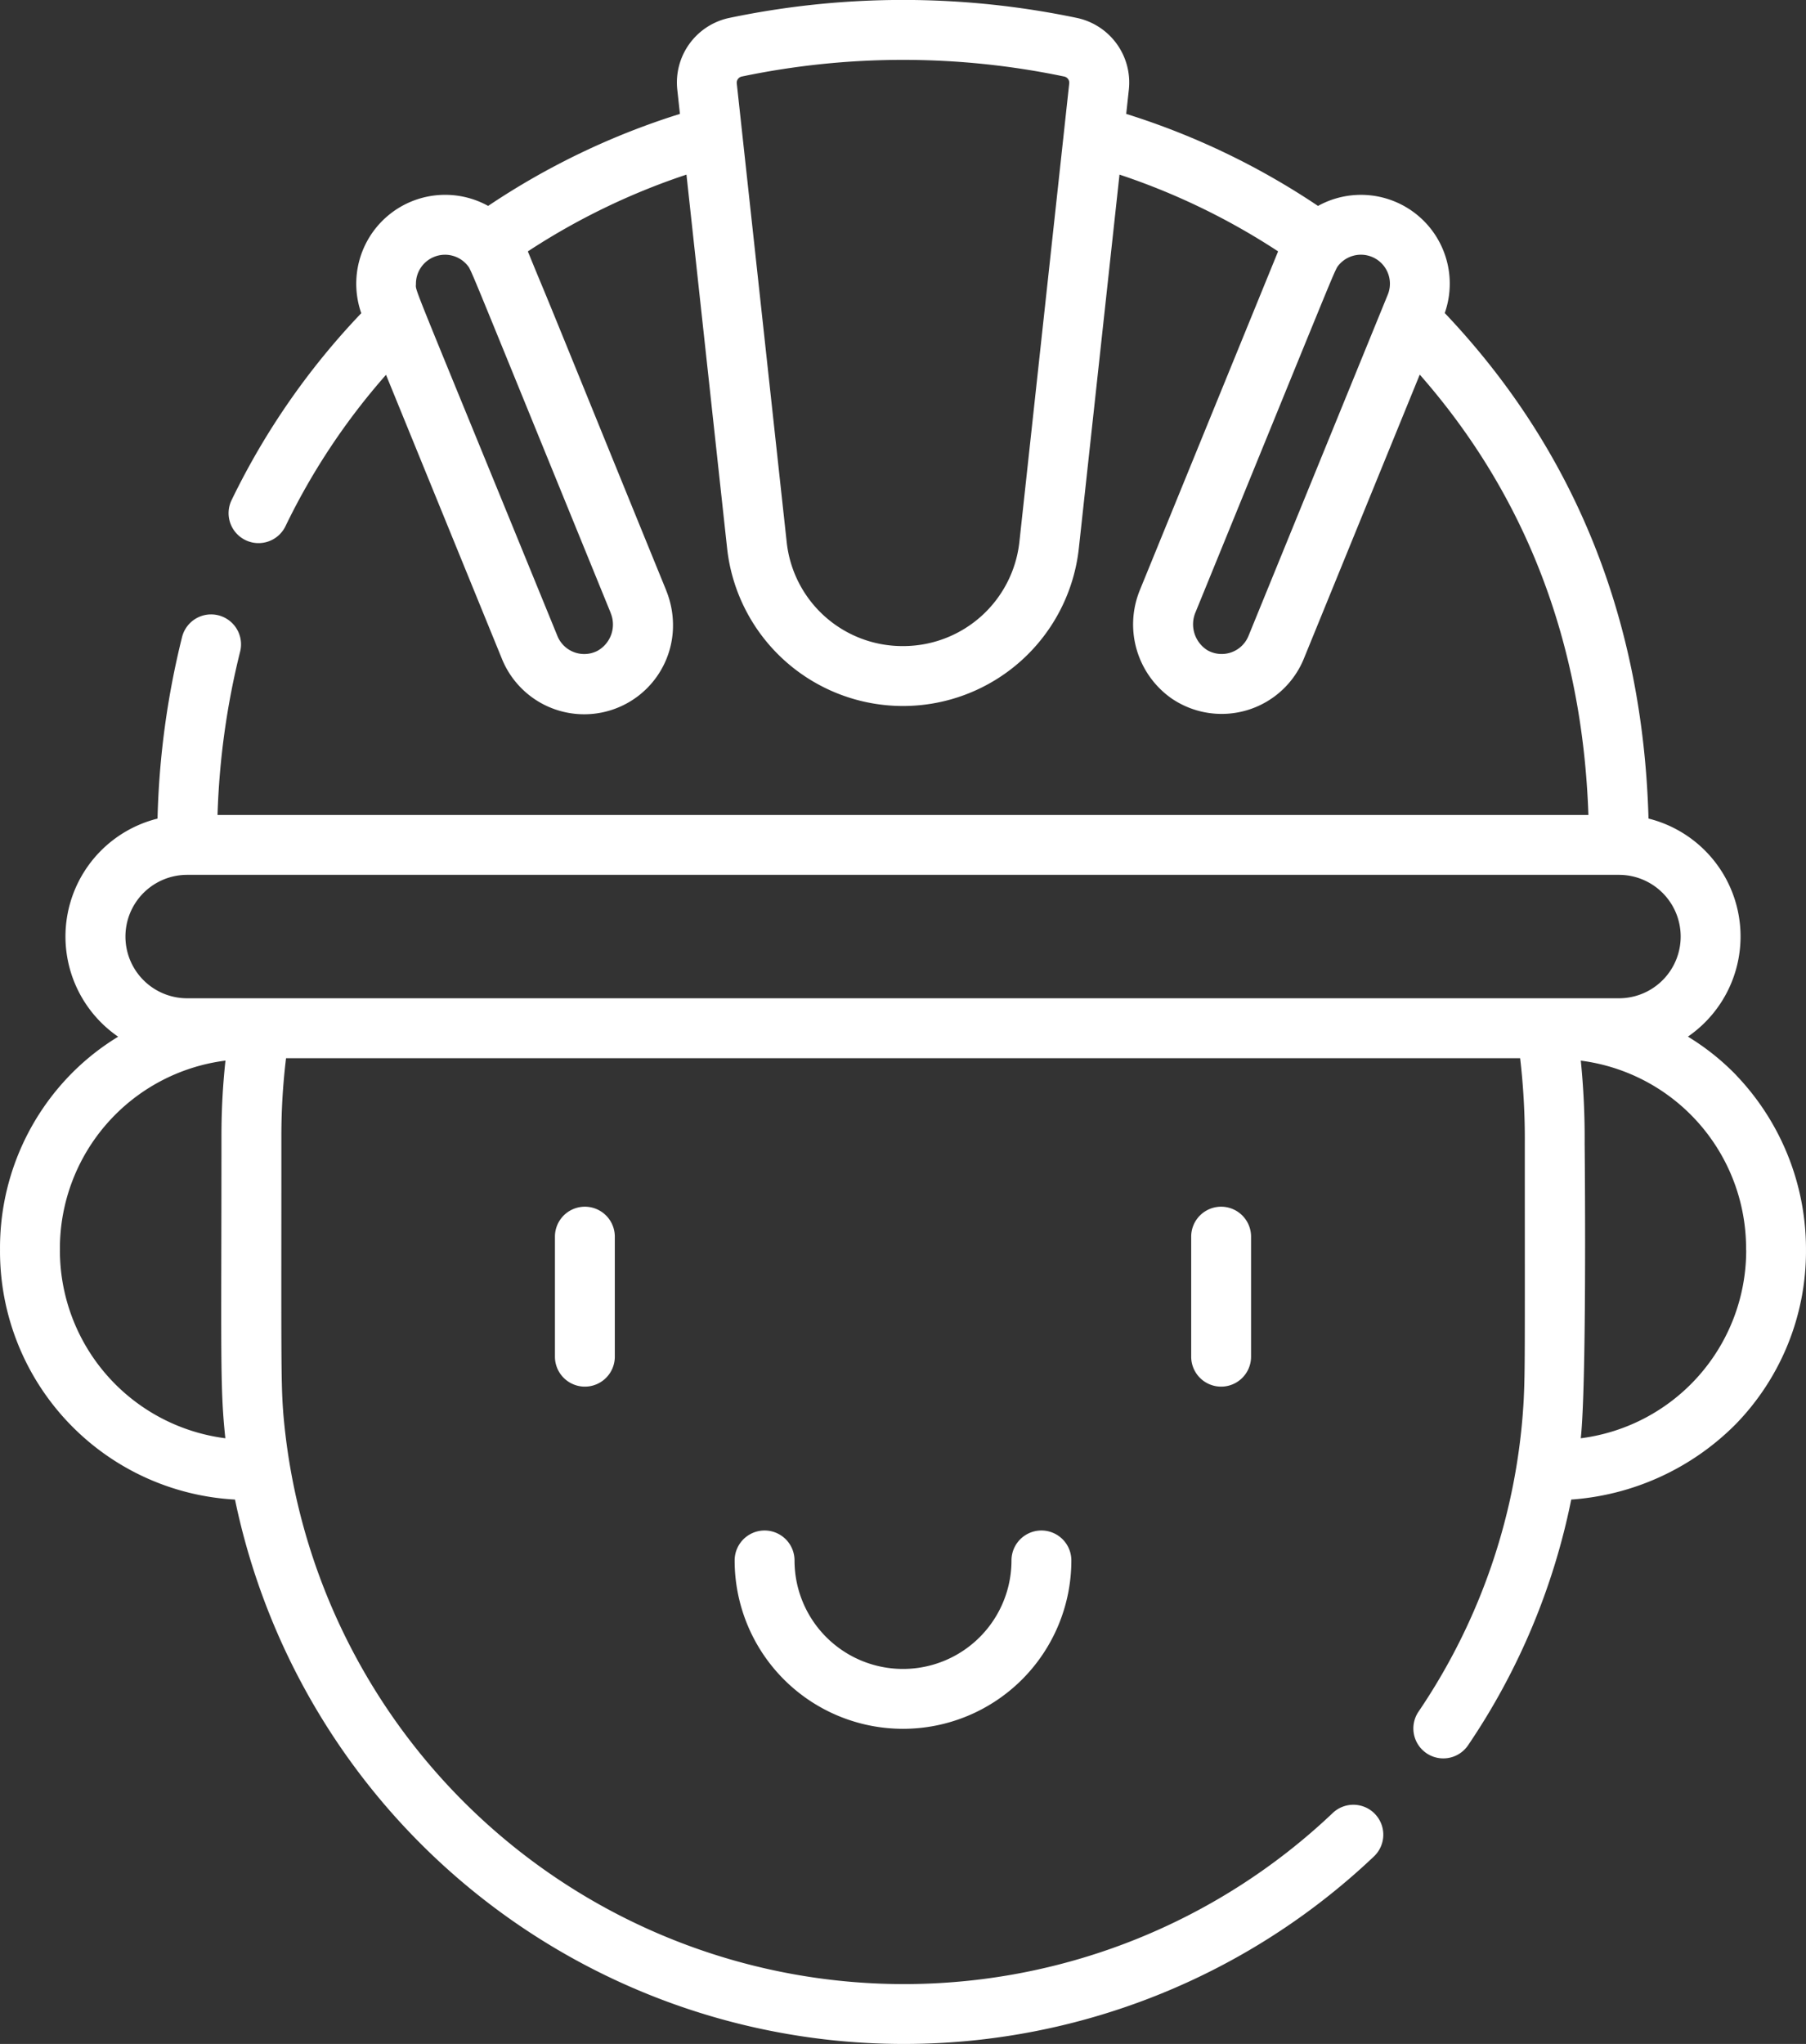 <svg xmlns="http://www.w3.org/2000/svg" width="120" height="135.79" viewBox="0 0 120 135.79"><rect x="0" y="0" width="120" height="135.79" fill="#333333" stroke="none"/><g transform="translate(-29.765 0.001)"><path d="M232.206,385.352a7.208,7.208,0,0,1-14.416,0,1.989,1.989,0,1,0-3.978,0,11.186,11.186,0,1,0,22.372,0,1.989,1.989,0,1,0-3.978,0Z" transform="translate(-135.233 -281.686)" fill="#fff"/><path d="M168.79,304.247v7.975a1.989,1.989,0,1,0,3.978,0v-7.975a1.989,1.989,0,0,0-3.978,0Z" transform="translate(-102.152 -222.092)" fill="#fff"/><path d="M328.186,304.247v7.975a1.989,1.989,0,0,0,3.978,0v-7.975a1.989,1.989,0,0,0-3.978,0Z" transform="translate(-219.272 -222.092)" fill="#fff"/><path d="M145.139,71.439a16.142,16.142,0,0,0-3.221-2.572A8.076,8.076,0,0,0,139.3,54.379c-.367-13.218-4.914-24.5-13.538-33.583a5.9,5.9,0,0,0-8.422-7.116,49.176,49.176,0,0,0-12.744-6.114l.174-1.6a4.386,4.386,0,0,0-3.471-4.78,56.408,56.408,0,0,0-23.059,0,4.385,4.385,0,0,0-3.471,4.78l.174,1.6A49.185,49.185,0,0,0,62.2,13.679a5.907,5.907,0,0,0-8.43,7.127A48.7,48.7,0,0,0,45.15,33.23a1.989,1.989,0,0,0,3.586,1.723A44.391,44.391,0,0,1,55.414,24.9l7.7,18.865a5.9,5.9,0,0,0,11.369-2.241,6.138,6.138,0,0,0-.437-2.258c-.01-.025-.017-.051-.027-.076-2.285-5.6-4.01-9.84-5.321-13.064-3.794-9.328-2.366-5.766-3.86-9.426a45.209,45.209,0,0,1,10.539-5.1l2.7,24.814a11.755,11.755,0,0,0,23.373,0l2.7-24.815a45.2,45.2,0,0,1,10.538,5.1l-9.175,22.477c0,.005,0,.01-.005.015a6.01,6.01,0,0,0,2.11,7.214l.027.018a5.9,5.9,0,0,0,8.756-2.669l7.7-18.868c7.054,8.028,10.817,17.846,11.206,29.253H44.219a51.3,51.3,0,0,1,1.5-10.844,1.989,1.989,0,0,0-3.856-.978,55.451,55.451,0,0,0-1.631,12.065,8.076,8.076,0,0,0-2.616,14.49,16.158,16.158,0,0,0-3.2,2.55,16.482,16.482,0,0,0-4.65,11.542v.09A16.517,16.517,0,0,0,45.38,99.622a45.387,45.387,0,0,0,75.673,23.712,1.989,1.989,0,1,0-2.744-2.88A41.387,41.387,0,0,1,48.583,93.83c0-.036-.005-.071-.007-.107-.151-2.035-.115-4.161-.115-18.372a42.852,42.852,0,0,1,.31-5.05v0h82a46.225,46.225,0,0,1,.31,5.662c0,14.149.021,15.021-.073,17.029a40.846,40.846,0,0,1-6.989,20.72,1.989,1.989,0,0,0,3.293,2.232,44.846,44.846,0,0,0,6.854-16.322,17.1,17.1,0,0,0,10.921-5,16.469,16.469,0,0,0,4.677-11.567v-.09a16.722,16.722,0,0,0-4.626-11.522ZM58.609,17.065a1.924,1.924,0,0,1,2.323.708c.335.656.354.747,9.4,22.919l0,.012a2,2,0,0,1-.87,2.533,1.923,1.923,0,0,1-2.66-.988c-10-24.486-9.4-22.8-9.4-23.4A1.925,1.925,0,0,1,58.609,17.065ZM89.765,42.921a7.733,7.733,0,0,1-7.731-6.936S78.72,5.541,78.72,5.54a.421.421,0,0,1,.335-.457,52.4,52.4,0,0,1,21.42,0,.42.42,0,0,1,.335.456L97.5,35.986A7.765,7.765,0,0,1,89.765,42.921ZM120.92,17.064a1.925,1.925,0,0,1,1.055,2.512L112.72,42.249a1.924,1.924,0,0,1-2.67.981l-.043-.023a2.036,2.036,0,0,1-.807-2.528c9.044-22.156,9.075-22.278,9.414-22.934A1.923,1.923,0,0,1,120.92,17.064ZM42.2,66.319a4.1,4.1,0,1,1,0-8.2h95.138a4.1,4.1,0,0,1,0,8.2Zm2.545,29.231a12.586,12.586,0,0,1-11-12.5v-.09a12.585,12.585,0,0,1,11-12.5c0,.038-.007.075-.011.113a46.213,46.213,0,0,0-.254,4.777c0,14.609-.109,16.8.259,20.2Zm101.046-12.5A12.582,12.582,0,0,1,134.8,95.55c.377-3.472.284-17.028.257-19.542a51.688,51.688,0,0,0-.255-5.546,12.581,12.581,0,0,1,10.982,12.5v.09Z" transform="translate(0 0)" fill="#fff"/></g></svg>